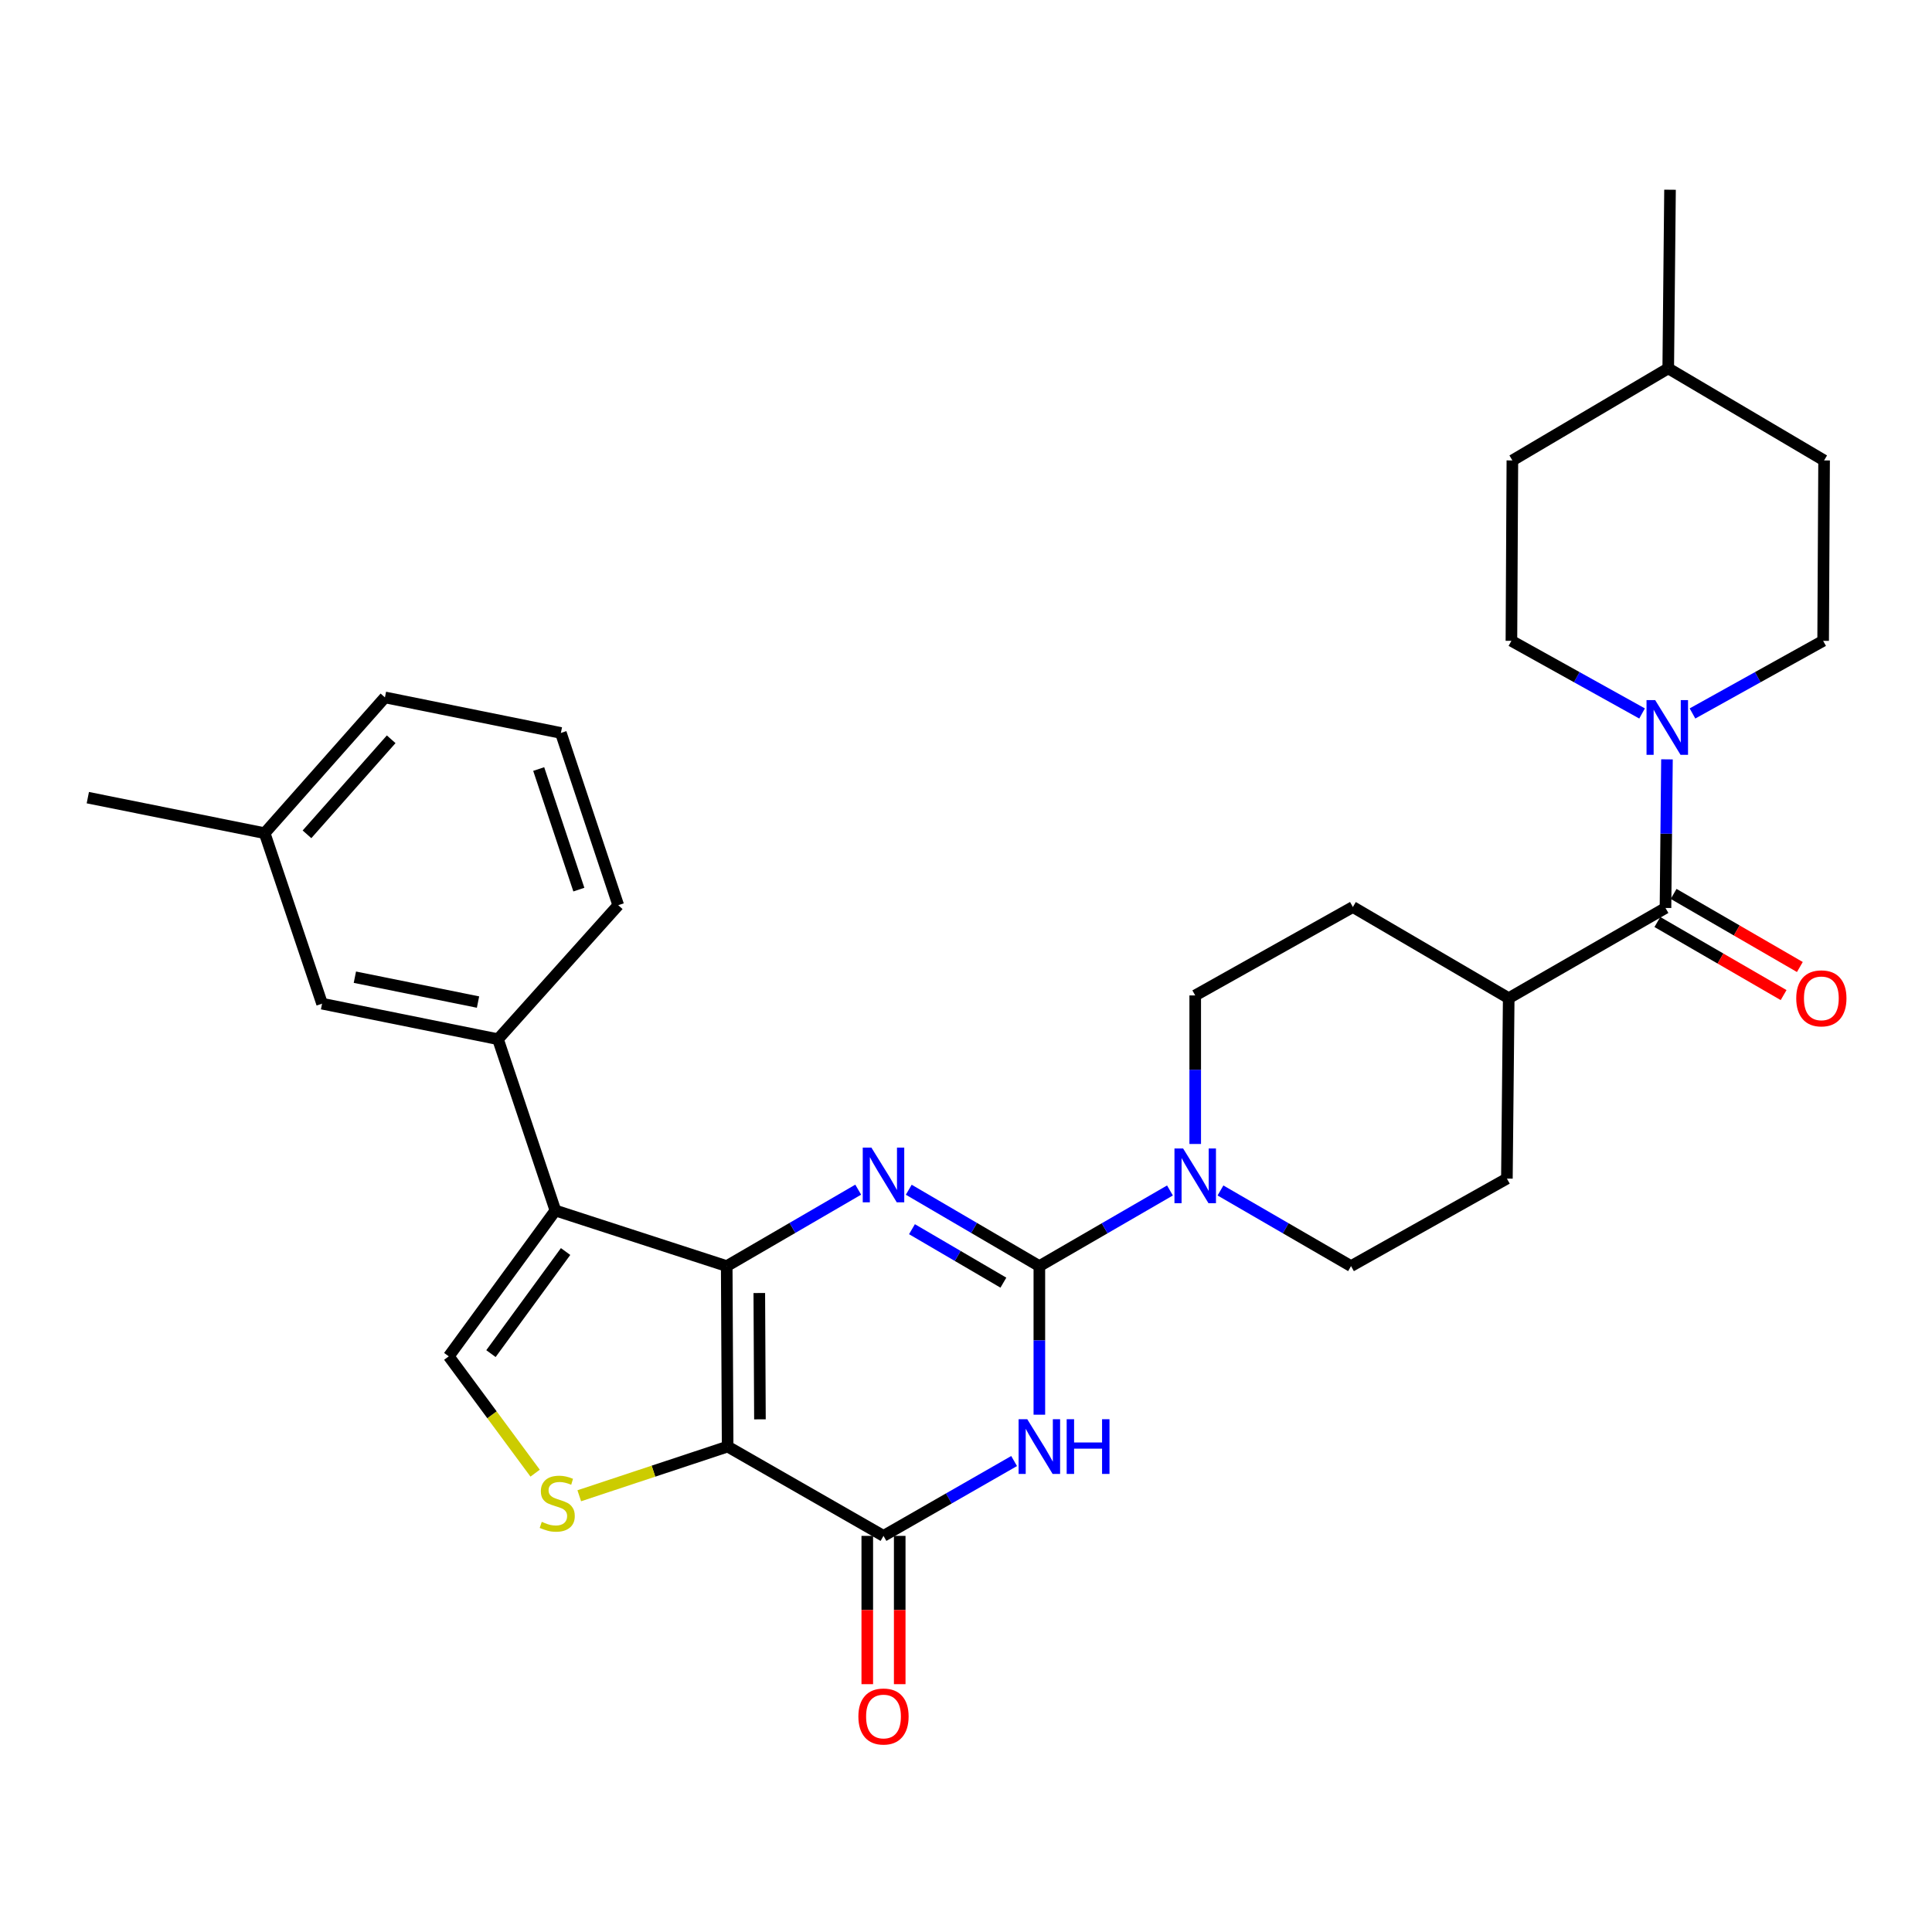 <?xml version='1.0' encoding='iso-8859-1'?>
<svg version='1.1' baseProfile='full'
              xmlns='http://www.w3.org/2000/svg'
                      xmlns:rdkit='http://www.rdkit.org/xml'
                      xmlns:xlink='http://www.w3.org/1999/xlink'
                  xml:space='preserve'
width='1000px' height='1000px' viewBox='0 0 1000 1000'>
<!-- END OF HEADER -->
<rect style='opacity:1.0;fill:#FFFFFF;stroke:none' width='1000' height='1000' x='0' y='0'> </rect>
<path class='bond-0' d='M 376.148,655.336 L 376.624,748.743' style='fill:none;fill-rule:evenodd;stroke:#000000;stroke-width:6px;stroke-linecap:butt;stroke-linejoin:miter;stroke-opacity:1' />
<path class='bond-0' d='M 393.012,669.262 L 393.346,734.646' style='fill:none;fill-rule:evenodd;stroke:#000000;stroke-width:6px;stroke-linecap:butt;stroke-linejoin:miter;stroke-opacity:1' />
<path class='bond-2' d='M 376.148,655.336 L 410.179,635.551' style='fill:none;fill-rule:evenodd;stroke:#000000;stroke-width:6px;stroke-linecap:butt;stroke-linejoin:miter;stroke-opacity:1' />
<path class='bond-2' d='M 410.179,635.551 L 444.21,615.765' style='fill:none;fill-rule:evenodd;stroke:#0000FF;stroke-width:6px;stroke-linecap:butt;stroke-linejoin:miter;stroke-opacity:1' />
<path class='bond-4' d='M 376.148,655.336 L 287.471,626.555' style='fill:none;fill-rule:evenodd;stroke:#000000;stroke-width:6px;stroke-linecap:butt;stroke-linejoin:miter;stroke-opacity:1' />
<path class='bond-5' d='M 376.624,748.743 L 457.296,794.971' style='fill:none;fill-rule:evenodd;stroke:#000000;stroke-width:6px;stroke-linecap:butt;stroke-linejoin:miter;stroke-opacity:1' />
<path class='bond-6' d='M 376.624,748.743 L 338.225,761.472' style='fill:none;fill-rule:evenodd;stroke:#000000;stroke-width:6px;stroke-linecap:butt;stroke-linejoin:miter;stroke-opacity:1' />
<path class='bond-6' d='M 338.225,761.472 L 299.826,774.202' style='fill:none;fill-rule:evenodd;stroke:#CCCC00;stroke-width:6px;stroke-linecap:butt;stroke-linejoin:miter;stroke-opacity:1' />
<path class='bond-1' d='M 537.968,655.336 L 504.171,635.57' style='fill:none;fill-rule:evenodd;stroke:#000000;stroke-width:6px;stroke-linecap:butt;stroke-linejoin:miter;stroke-opacity:1' />
<path class='bond-1' d='M 504.171,635.57 L 470.373,615.804' style='fill:none;fill-rule:evenodd;stroke:#0000FF;stroke-width:6px;stroke-linecap:butt;stroke-linejoin:miter;stroke-opacity:1' />
<path class='bond-1' d='M 519.351,663.902 L 495.693,650.066' style='fill:none;fill-rule:evenodd;stroke:#000000;stroke-width:6px;stroke-linecap:butt;stroke-linejoin:miter;stroke-opacity:1' />
<path class='bond-1' d='M 495.693,650.066 L 472.034,636.23' style='fill:none;fill-rule:evenodd;stroke:#0000FF;stroke-width:6px;stroke-linecap:butt;stroke-linejoin:miter;stroke-opacity:1' />
<path class='bond-3' d='M 537.968,655.336 L 537.968,693.792' style='fill:none;fill-rule:evenodd;stroke:#000000;stroke-width:6px;stroke-linecap:butt;stroke-linejoin:miter;stroke-opacity:1' />
<path class='bond-3' d='M 537.968,693.792 L 537.968,732.248' style='fill:none;fill-rule:evenodd;stroke:#0000FF;stroke-width:6px;stroke-linecap:butt;stroke-linejoin:miter;stroke-opacity:1' />
<path class='bond-8' d='M 537.968,655.336 L 571.769,635.76' style='fill:none;fill-rule:evenodd;stroke:#000000;stroke-width:6px;stroke-linecap:butt;stroke-linejoin:miter;stroke-opacity:1' />
<path class='bond-8' d='M 571.769,635.76 L 605.57,616.184' style='fill:none;fill-rule:evenodd;stroke:#0000FF;stroke-width:6px;stroke-linecap:butt;stroke-linejoin:miter;stroke-opacity:1' />
<path class='bond-32' d='M 524.904,756.229 L 491.1,775.6' style='fill:none;fill-rule:evenodd;stroke:#0000FF;stroke-width:6px;stroke-linecap:butt;stroke-linejoin:miter;stroke-opacity:1' />
<path class='bond-32' d='M 491.1,775.6 L 457.296,794.971' style='fill:none;fill-rule:evenodd;stroke:#000000;stroke-width:6px;stroke-linecap:butt;stroke-linejoin:miter;stroke-opacity:1' />
<path class='bond-7' d='M 287.471,626.555 L 232.287,702.04' style='fill:none;fill-rule:evenodd;stroke:#000000;stroke-width:6px;stroke-linecap:butt;stroke-linejoin:miter;stroke-opacity:1' />
<path class='bond-7' d='M 292.75,647.788 L 254.122,700.628' style='fill:none;fill-rule:evenodd;stroke:#000000;stroke-width:6px;stroke-linecap:butt;stroke-linejoin:miter;stroke-opacity:1' />
<path class='bond-11' d='M 287.471,626.555 L 257.757,537.887' style='fill:none;fill-rule:evenodd;stroke:#000000;stroke-width:6px;stroke-linecap:butt;stroke-linejoin:miter;stroke-opacity:1' />
<path class='bond-13' d='M 448.9,794.971 L 448.9,833.347' style='fill:none;fill-rule:evenodd;stroke:#000000;stroke-width:6px;stroke-linecap:butt;stroke-linejoin:miter;stroke-opacity:1' />
<path class='bond-13' d='M 448.9,833.347 L 448.9,871.723' style='fill:none;fill-rule:evenodd;stroke:#FF0000;stroke-width:6px;stroke-linecap:butt;stroke-linejoin:miter;stroke-opacity:1' />
<path class='bond-13' d='M 465.693,794.971 L 465.693,833.347' style='fill:none;fill-rule:evenodd;stroke:#000000;stroke-width:6px;stroke-linecap:butt;stroke-linejoin:miter;stroke-opacity:1' />
<path class='bond-13' d='M 465.693,833.347 L 465.693,871.723' style='fill:none;fill-rule:evenodd;stroke:#FF0000;stroke-width:6px;stroke-linecap:butt;stroke-linejoin:miter;stroke-opacity:1' />
<path class='bond-31' d='M 276.982,762.504 L 254.635,732.272' style='fill:none;fill-rule:evenodd;stroke:#CCCC00;stroke-width:6px;stroke-linecap:butt;stroke-linejoin:miter;stroke-opacity:1' />
<path class='bond-31' d='M 254.635,732.272 L 232.287,702.04' style='fill:none;fill-rule:evenodd;stroke:#000000;stroke-width:6px;stroke-linecap:butt;stroke-linejoin:miter;stroke-opacity:1' />
<path class='bond-14' d='M 631.711,616.185 L 665.503,635.761' style='fill:none;fill-rule:evenodd;stroke:#0000FF;stroke-width:6px;stroke-linecap:butt;stroke-linejoin:miter;stroke-opacity:1' />
<path class='bond-14' d='M 665.503,635.761 L 699.294,655.336' style='fill:none;fill-rule:evenodd;stroke:#000000;stroke-width:6px;stroke-linecap:butt;stroke-linejoin:miter;stroke-opacity:1' />
<path class='bond-15' d='M 618.641,592.119 L 618.641,553.677' style='fill:none;fill-rule:evenodd;stroke:#0000FF;stroke-width:6px;stroke-linecap:butt;stroke-linejoin:miter;stroke-opacity:1' />
<path class='bond-15' d='M 618.641,553.677 L 618.641,515.235' style='fill:none;fill-rule:evenodd;stroke:#000000;stroke-width:6px;stroke-linecap:butt;stroke-linejoin:miter;stroke-opacity:1' />
<path class='bond-9' d='M 862.057,469.959 L 780.909,516.662' style='fill:none;fill-rule:evenodd;stroke:#000000;stroke-width:6px;stroke-linecap:butt;stroke-linejoin:miter;stroke-opacity:1' />
<path class='bond-10' d='M 862.057,469.959 L 862.437,431.498' style='fill:none;fill-rule:evenodd;stroke:#000000;stroke-width:6px;stroke-linecap:butt;stroke-linejoin:miter;stroke-opacity:1' />
<path class='bond-10' d='M 862.437,431.498 L 862.817,393.038' style='fill:none;fill-rule:evenodd;stroke:#0000FF;stroke-width:6px;stroke-linecap:butt;stroke-linejoin:miter;stroke-opacity:1' />
<path class='bond-16' d='M 857.85,477.225 L 890.521,496.14' style='fill:none;fill-rule:evenodd;stroke:#000000;stroke-width:6px;stroke-linecap:butt;stroke-linejoin:miter;stroke-opacity:1' />
<path class='bond-16' d='M 890.521,496.14 L 923.192,515.054' style='fill:none;fill-rule:evenodd;stroke:#FF0000;stroke-width:6px;stroke-linecap:butt;stroke-linejoin:miter;stroke-opacity:1' />
<path class='bond-16' d='M 866.264,462.692 L 898.935,481.606' style='fill:none;fill-rule:evenodd;stroke:#000000;stroke-width:6px;stroke-linecap:butt;stroke-linejoin:miter;stroke-opacity:1' />
<path class='bond-16' d='M 898.935,481.606 L 931.605,500.52' style='fill:none;fill-rule:evenodd;stroke:#FF0000;stroke-width:6px;stroke-linecap:butt;stroke-linejoin:miter;stroke-opacity:1' />
<path class='bond-18' d='M 849.933,369.289 L 816.121,350.492' style='fill:none;fill-rule:evenodd;stroke:#0000FF;stroke-width:6px;stroke-linecap:butt;stroke-linejoin:miter;stroke-opacity:1' />
<path class='bond-18' d='M 816.121,350.492 L 782.308,331.696' style='fill:none;fill-rule:evenodd;stroke:#000000;stroke-width:6px;stroke-linecap:butt;stroke-linejoin:miter;stroke-opacity:1' />
<path class='bond-19' d='M 876.028,369.289 L 909.84,350.492' style='fill:none;fill-rule:evenodd;stroke:#0000FF;stroke-width:6px;stroke-linecap:butt;stroke-linejoin:miter;stroke-opacity:1' />
<path class='bond-19' d='M 909.84,350.492 L 943.653,331.696' style='fill:none;fill-rule:evenodd;stroke:#000000;stroke-width:6px;stroke-linecap:butt;stroke-linejoin:miter;stroke-opacity:1' />
<path class='bond-17' d='M 257.757,537.887 L 166.701,519.498' style='fill:none;fill-rule:evenodd;stroke:#000000;stroke-width:6px;stroke-linecap:butt;stroke-linejoin:miter;stroke-opacity:1' />
<path class='bond-17' d='M 247.423,518.668 L 183.683,505.796' style='fill:none;fill-rule:evenodd;stroke:#000000;stroke-width:6px;stroke-linecap:butt;stroke-linejoin:miter;stroke-opacity:1' />
<path class='bond-25' d='M 257.757,537.887 L 320.003,468.531' style='fill:none;fill-rule:evenodd;stroke:#000000;stroke-width:6px;stroke-linecap:butt;stroke-linejoin:miter;stroke-opacity:1' />
<path class='bond-12' d='M 780.909,516.662 L 700.246,469.474' style='fill:none;fill-rule:evenodd;stroke:#000000;stroke-width:6px;stroke-linecap:butt;stroke-linejoin:miter;stroke-opacity:1' />
<path class='bond-34' d='M 780.909,516.662 L 779.966,610.041' style='fill:none;fill-rule:evenodd;stroke:#000000;stroke-width:6px;stroke-linecap:butt;stroke-linejoin:miter;stroke-opacity:1' />
<path class='bond-21' d='M 699.294,655.336 L 779.966,610.041' style='fill:none;fill-rule:evenodd;stroke:#000000;stroke-width:6px;stroke-linecap:butt;stroke-linejoin:miter;stroke-opacity:1' />
<path class='bond-20' d='M 618.641,515.235 L 700.246,469.474' style='fill:none;fill-rule:evenodd;stroke:#000000;stroke-width:6px;stroke-linecap:butt;stroke-linejoin:miter;stroke-opacity:1' />
<path class='bond-22' d='M 166.701,519.498 L 136.986,431.251' style='fill:none;fill-rule:evenodd;stroke:#000000;stroke-width:6px;stroke-linecap:butt;stroke-linejoin:miter;stroke-opacity:1' />
<path class='bond-23' d='M 782.308,331.696 L 782.803,238.317' style='fill:none;fill-rule:evenodd;stroke:#000000;stroke-width:6px;stroke-linecap:butt;stroke-linejoin:miter;stroke-opacity:1' />
<path class='bond-24' d='M 943.653,331.696 L 944.147,238.317' style='fill:none;fill-rule:evenodd;stroke:#000000;stroke-width:6px;stroke-linecap:butt;stroke-linejoin:miter;stroke-opacity:1' />
<path class='bond-29' d='M 136.986,431.251 L 45.455,412.862' style='fill:none;fill-rule:evenodd;stroke:#000000;stroke-width:6px;stroke-linecap:butt;stroke-linejoin:miter;stroke-opacity:1' />
<path class='bond-33' d='M 136.986,431.251 L 199.242,360.972' style='fill:none;fill-rule:evenodd;stroke:#000000;stroke-width:6px;stroke-linecap:butt;stroke-linejoin:miter;stroke-opacity:1' />
<path class='bond-33' d='M 158.895,431.844 L 202.474,382.649' style='fill:none;fill-rule:evenodd;stroke:#000000;stroke-width:6px;stroke-linecap:butt;stroke-linejoin:miter;stroke-opacity:1' />
<path class='bond-35' d='M 782.803,238.317 L 863.475,190.671' style='fill:none;fill-rule:evenodd;stroke:#000000;stroke-width:6px;stroke-linecap:butt;stroke-linejoin:miter;stroke-opacity:1' />
<path class='bond-26' d='M 944.147,238.317 L 863.475,190.671' style='fill:none;fill-rule:evenodd;stroke:#000000;stroke-width:6px;stroke-linecap:butt;stroke-linejoin:miter;stroke-opacity:1' />
<path class='bond-27' d='M 320.003,468.531 L 290.307,379.369' style='fill:none;fill-rule:evenodd;stroke:#000000;stroke-width:6px;stroke-linecap:butt;stroke-linejoin:miter;stroke-opacity:1' />
<path class='bond-27' d='M 299.616,460.464 L 278.829,398.05' style='fill:none;fill-rule:evenodd;stroke:#000000;stroke-width:6px;stroke-linecap:butt;stroke-linejoin:miter;stroke-opacity:1' />
<path class='bond-30' d='M 863.475,190.671 L 864.398,98.206' style='fill:none;fill-rule:evenodd;stroke:#000000;stroke-width:6px;stroke-linecap:butt;stroke-linejoin:miter;stroke-opacity:1' />
<path class='bond-28' d='M 290.307,379.369 L 199.242,360.972' style='fill:none;fill-rule:evenodd;stroke:#000000;stroke-width:6px;stroke-linecap:butt;stroke-linejoin:miter;stroke-opacity:1' />
<path  class='atom-3' d='M 451.036 593.997
L 460.316 608.997
Q 461.236 610.477, 462.716 613.157
Q 464.196 615.837, 464.276 615.997
L 464.276 593.997
L 468.036 593.997
L 468.036 622.317
L 464.156 622.317
L 454.196 605.917
Q 453.036 603.997, 451.796 601.797
Q 450.596 599.597, 450.236 598.917
L 450.236 622.317
L 446.556 622.317
L 446.556 593.997
L 451.036 593.997
' fill='#0000FF'/>
<path  class='atom-4' d='M 531.708 734.583
L 540.988 749.583
Q 541.908 751.063, 543.388 753.743
Q 544.868 756.423, 544.948 756.583
L 544.948 734.583
L 548.708 734.583
L 548.708 762.903
L 544.828 762.903
L 534.868 746.503
Q 533.708 744.583, 532.468 742.383
Q 531.268 740.183, 530.908 739.503
L 530.908 762.903
L 527.228 762.903
L 527.228 734.583
L 531.708 734.583
' fill='#0000FF'/>
<path  class='atom-4' d='M 552.108 734.583
L 555.948 734.583
L 555.948 746.623
L 570.428 746.623
L 570.428 734.583
L 574.268 734.583
L 574.268 762.903
L 570.428 762.903
L 570.428 749.823
L 555.948 749.823
L 555.948 762.903
L 552.108 762.903
L 552.108 734.583
' fill='#0000FF'/>
<path  class='atom-7' d='M 280.423 787.702
Q 280.743 787.822, 282.063 788.382
Q 283.383 788.942, 284.823 789.302
Q 286.303 789.622, 287.743 789.622
Q 290.423 789.622, 291.983 788.342
Q 293.543 787.022, 293.543 784.742
Q 293.543 783.182, 292.743 782.222
Q 291.983 781.262, 290.783 780.742
Q 289.583 780.222, 287.583 779.622
Q 285.063 778.862, 283.543 778.142
Q 282.063 777.422, 280.983 775.902
Q 279.943 774.382, 279.943 771.822
Q 279.943 768.262, 282.343 766.062
Q 284.783 763.862, 289.583 763.862
Q 292.863 763.862, 296.583 765.422
L 295.663 768.502
Q 292.263 767.102, 289.703 767.102
Q 286.943 767.102, 285.423 768.262
Q 283.903 769.382, 283.943 771.342
Q 283.943 772.862, 284.703 773.782
Q 285.503 774.702, 286.623 775.222
Q 287.783 775.742, 289.703 776.342
Q 292.263 777.142, 293.783 777.942
Q 295.303 778.742, 296.383 780.382
Q 297.503 781.982, 297.503 784.742
Q 297.503 788.662, 294.863 790.782
Q 292.263 792.862, 287.903 792.862
Q 285.383 792.862, 283.463 792.302
Q 281.583 791.782, 279.343 790.862
L 280.423 787.702
' fill='#CCCC00'/>
<path  class='atom-9' d='M 612.381 594.454
L 621.661 609.454
Q 622.581 610.934, 624.061 613.614
Q 625.541 616.294, 625.621 616.454
L 625.621 594.454
L 629.381 594.454
L 629.381 622.774
L 625.501 622.774
L 615.541 606.374
Q 614.381 604.454, 613.141 602.254
Q 611.941 600.054, 611.581 599.374
L 611.581 622.774
L 607.901 622.774
L 607.901 594.454
L 612.381 594.454
' fill='#0000FF'/>
<path  class='atom-11' d='M 856.72 362.382
L 866 377.382
Q 866.92 378.862, 868.4 381.542
Q 869.88 384.222, 869.96 384.382
L 869.96 362.382
L 873.72 362.382
L 873.72 390.702
L 869.84 390.702
L 859.88 374.302
Q 858.72 372.382, 857.48 370.182
Q 856.28 367.982, 855.92 367.302
L 855.92 390.702
L 852.24 390.702
L 852.24 362.382
L 856.72 362.382
' fill='#0000FF'/>
<path  class='atom-14' d='M 444.296 888.458
Q 444.296 881.658, 447.656 877.858
Q 451.016 874.058, 457.296 874.058
Q 463.576 874.058, 466.936 877.858
Q 470.296 881.658, 470.296 888.458
Q 470.296 895.338, 466.896 899.258
Q 463.496 903.138, 457.296 903.138
Q 451.056 903.138, 447.656 899.258
Q 444.296 895.378, 444.296 888.458
M 457.296 899.938
Q 461.616 899.938, 463.936 897.058
Q 466.296 894.138, 466.296 888.458
Q 466.296 882.898, 463.936 880.098
Q 461.616 877.258, 457.296 877.258
Q 452.976 877.258, 450.616 880.058
Q 448.296 882.858, 448.296 888.458
Q 448.296 894.178, 450.616 897.058
Q 452.976 899.938, 457.296 899.938
' fill='#FF0000'/>
<path  class='atom-17' d='M 929.729 516.742
Q 929.729 509.942, 933.089 506.142
Q 936.449 502.342, 942.729 502.342
Q 949.009 502.342, 952.369 506.142
Q 955.729 509.942, 955.729 516.742
Q 955.729 523.622, 952.329 527.542
Q 948.929 531.422, 942.729 531.422
Q 936.489 531.422, 933.089 527.542
Q 929.729 523.662, 929.729 516.742
M 942.729 528.222
Q 947.049 528.222, 949.369 525.342
Q 951.729 522.422, 951.729 516.742
Q 951.729 511.182, 949.369 508.382
Q 947.049 505.542, 942.729 505.542
Q 938.409 505.542, 936.049 508.342
Q 933.729 511.142, 933.729 516.742
Q 933.729 522.462, 936.049 525.342
Q 938.409 528.222, 942.729 528.222
' fill='#FF0000'/>
</svg>
